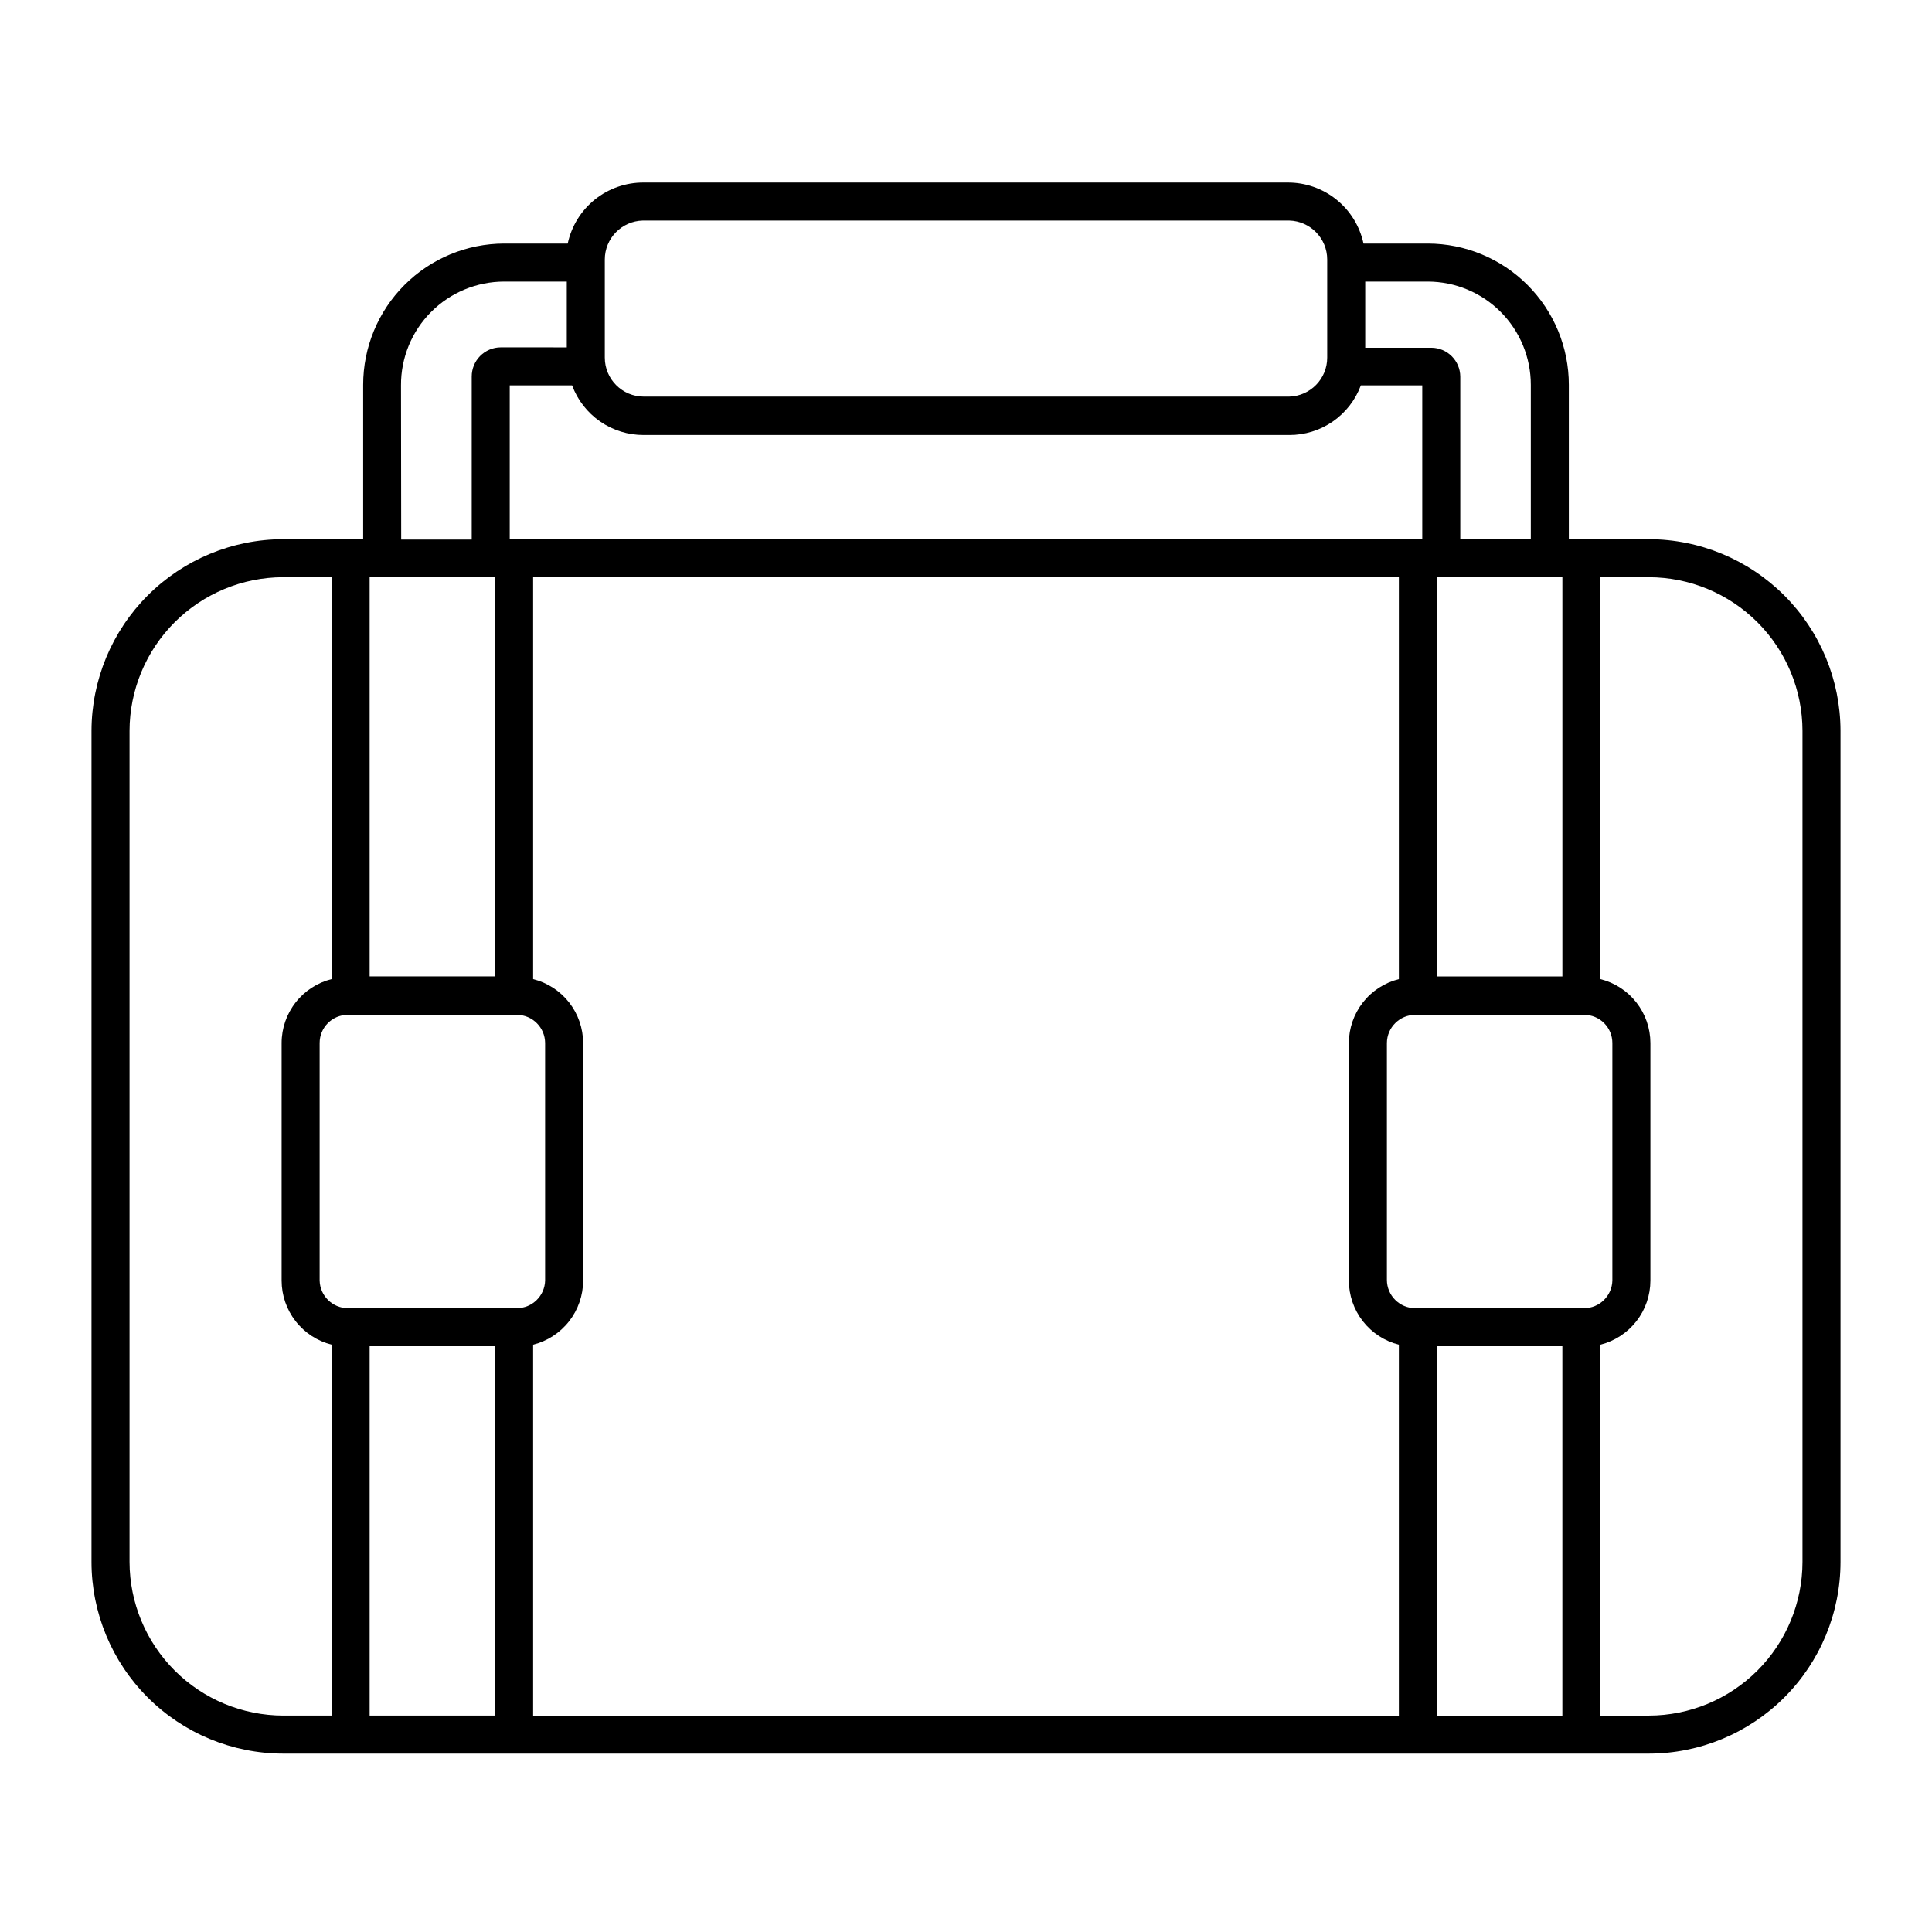 <?xml version="1.0" encoding="UTF-8"?>
<!-- Uploaded to: ICON Repo, www.svgrepo.com, Generator: ICON Repo Mixer Tools -->
<svg fill="#000000" width="800px" height="800px" version="1.1" viewBox="144 144 512 512" xmlns="http://www.w3.org/2000/svg">
 <path d="m580.97 286.89h-21.211v-40.91c0-9.918-3.938-19.434-10.949-26.453-7.008-7.016-16.516-10.969-26.434-10.98h-17.031c-0.984-4.602-3.527-8.727-7.199-11.672-3.668-2.945-8.246-4.535-12.953-4.5h-170.59c-4.707-0.035-9.281 1.555-12.953 4.5-3.672 2.945-6.211 7.07-7.199 11.672h-16.824c-9.922 0.012-19.43 3.965-26.438 10.98-7.012 7.019-10.945 16.535-10.945 26.453v40.91h-21.211c-13.461 0.023-26.363 5.383-35.883 14.902-9.516 9.52-14.875 22.418-14.902 35.879v220.27c0.012 13.465 5.367 26.375 14.891 35.895 9.52 9.523 22.43 14.879 35.895 14.891h361.94c13.461-0.012 26.371-5.367 35.895-14.891 9.52-9.52 14.875-22.43 14.887-35.895v-220.27c-0.027-13.461-5.383-26.359-14.902-35.879-9.52-9.52-22.422-14.879-35.879-14.902zm-22.922 10.078v105.8h-33.25v-105.8zm-52.25-78.344h16.578c7.246 0.012 14.191 2.898 19.309 8.027 5.121 5.129 7.996 12.082 7.996 19.328v40.91h-18.691v-43.078c-0.027-4.215-3.438-7.629-7.656-7.656h-17.535zm-201.52-5.848c0-5.606 4.473-10.191 10.078-10.328h171.29c5.606 0.137 10.078 4.723 10.078 10.328v26c0 5.606-4.473 10.191-10.078 10.328h-171.04c-5.703 0-10.328-4.625-10.328-10.328zm-8.664 33.352v0.004c1.438 3.875 4.027 7.211 7.426 9.566 3.398 2.352 7.434 3.602 11.566 3.582h171.04c4.133 0.02 8.172-1.23 11.57-3.582 3.398-2.356 5.988-5.691 7.426-9.566h16.273v40.758h-241.83v-40.758zm-45.344 0v0.004c-0.039-7.285 2.824-14.281 7.961-19.445 5.133-5.16 12.113-8.062 19.398-8.062h16.574v17.434l-17.535-0.004c-2.043 0.012-3.996 0.84-5.434 2.293-1.438 1.457-2.234 3.422-2.223 5.465v43.176h-18.691zm-8.312 50.836h33.25v105.8h-33.25zm-10.078 301.68-12.844 0.004c-10.789-0.027-21.129-4.324-28.758-11.953-7.629-7.629-11.926-17.969-11.949-28.758v-220.27c0.023-10.785 4.32-21.125 11.949-28.754 7.629-7.629 17.969-11.926 28.758-11.953h12.848v106.51c-3.781 0.941-7.137 3.117-9.535 6.184-2.402 3.066-3.711 6.848-3.715 10.742v62.977c0.004 3.902 1.309 7.688 3.711 10.762 2.398 3.078 5.754 5.266 9.539 6.215zm43.328 0h-33.25v-97.887h33.25zm-39.043-107.96c-4.051-0.023-7.348-3.258-7.457-7.305v-62.977c0-4.117 3.34-7.457 7.457-7.457h44.84c4.106 0.027 7.426 3.352 7.457 7.457v62.977c-0.109 4.047-3.41 7.281-7.457 7.305zm278.55 107.97h-229.43v-98.297c3.781-0.949 7.141-3.137 9.539-6.215 2.398-3.074 3.707-6.859 3.711-10.762v-62.977c-0.008-3.894-1.316-7.676-3.715-10.742-2.402-3.066-5.758-5.242-9.535-6.184v-106.51h229.43v106.51c-3.777 0.941-7.133 3.117-9.535 6.184-2.398 3.066-3.707 6.848-3.715 10.742v62.977c0.008 3.902 1.312 7.688 3.711 10.762 2.402 3.078 5.758 5.266 9.539 6.215zm43.328 0h-33.25v-97.891h33.25zm-38.996-107.97c-4.144 0-7.504-3.359-7.504-7.508v-62.773c0.027-4.125 3.379-7.457 7.504-7.457h44.789c1.98 0 3.875 0.785 5.273 2.184 1.398 1.398 2.184 3.297 2.184 5.273v62.977c-0.109 4.047-3.406 7.281-7.457 7.305zm102.63 67.258c-0.016 10.793-4.309 21.141-11.938 28.77-7.633 7.633-17.98 11.926-28.77 11.941h-12.848v-98.297c3.781-0.949 7.137-3.137 9.539-6.215 2.398-3.074 3.703-6.859 3.711-10.762v-62.977c-0.008-3.894-1.316-7.676-3.719-10.742-2.398-3.066-5.754-5.242-9.531-6.184v-106.51h12.848c10.789 0.016 21.137 4.309 28.77 11.938 7.629 7.633 11.922 17.98 11.938 28.77z"/>
</svg>